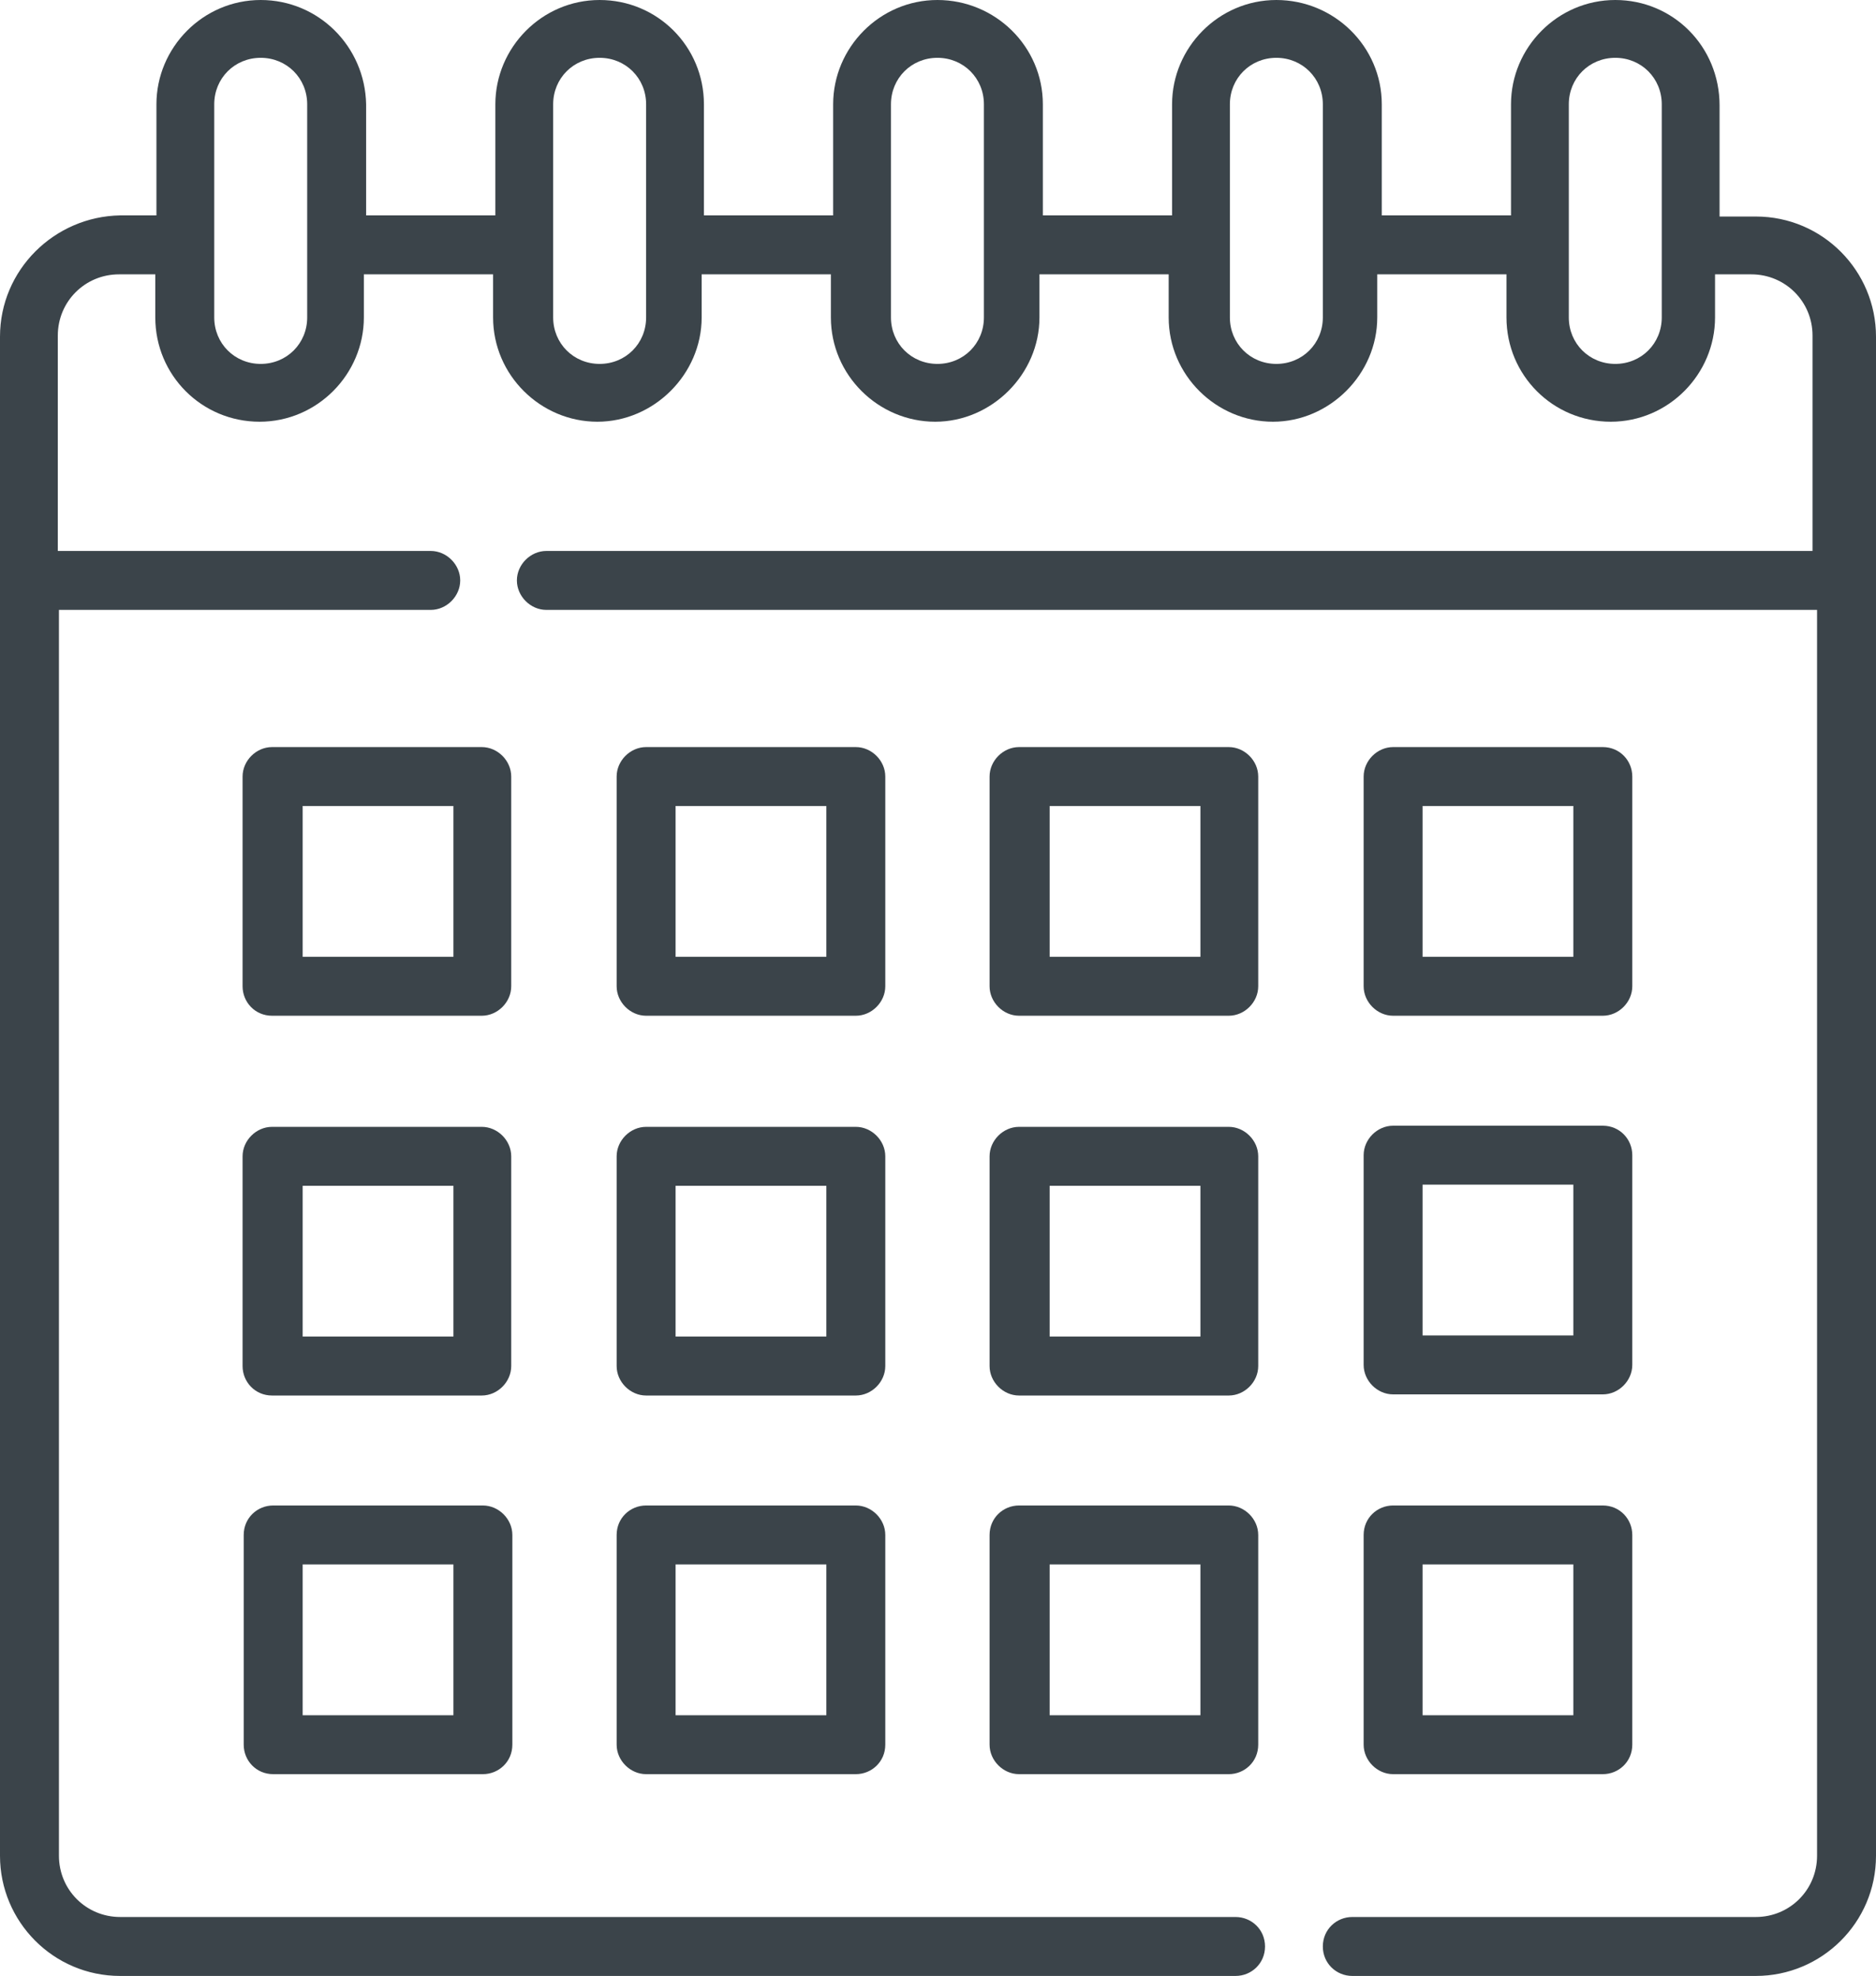 <?xml version="1.0" encoding="UTF-8"?>
<svg xmlns="http://www.w3.org/2000/svg" version="1.1" viewBox="0 0 165.5 174.3">
  <defs>
    <style>
      .cls-1 {
        fill: #3b444a;
      }
    </style>
  </defs>
  <!-- Generator: Adobe Illustrator 28.7.1, SVG Export Plug-In . SVG Version: 1.2.0 Build 142)  -->
  <g>
    <g id="Capa_1">
      <path class="cls-1" d="M45.1,68.5c0-1.4-1.2-2.6-2.6-2.6h-18.5c-1.4,0-2.6,1.2-2.6,2.6v18.5c0,1.4,1.1,2.6,2.6,2.6h18.5c1.4,0,2.6-1.2,2.6-2.6v-18.5ZM40,84.4h-13.3v-13.3h13.3v13.3Z"/>
      <path class="cls-1" d="M78.1,68.5c0-1.4-1.2-2.6-2.6-2.6h-18.5c-1.4,0-2.6,1.2-2.6,2.6v18.5c0,1.4,1.2,2.6,2.6,2.6h18.5c1.4,0,2.6-1.2,2.6-2.6v-18.5ZM72.9,84.4h-13.3v-13.3h13.3v13.3Z"/>
      <path class="cls-1" d="M111,68.5c0-1.4-1.2-2.6-2.6-2.6h-18.5c-1.4,0-2.6,1.2-2.6,2.6v18.5c0,1.4,1.2,2.6,2.6,2.6h18.5c1.4,0,2.6-1.2,2.6-2.6v-18.5ZM105.9,84.4h-13.3v-13.3h13.3s0,13.3,0,13.3Z"/>
      <path class="cls-1" d="M122.9,89.6h18.5c1.4,0,2.6-1.2,2.6-2.6v-18.5c0-1.4-1.1-2.6-2.6-2.6h-18.5c-1.4,0-2.6,1.2-2.6,2.6v18.5c0,1.4,1.2,2.6,2.6,2.6ZM125.5,71.1h13.3v13.3h-13.3s0-13.3,0-13.3Z"/>
      <path class="cls-1" d="M45.1,102c0-1.4-1.2-2.6-2.6-2.6h-18.5c-1.4,0-2.6,1.2-2.6,2.6v18.5c0,1.4,1.1,2.6,2.6,2.6h18.5c1.4,0,2.6-1.2,2.6-2.6v-18.5ZM40,117.9h-13.3v-13.3h13.3v13.3Z"/>
      <path class="cls-1" d="M78.1,102c0-1.4-1.2-2.6-2.6-2.6h-18.5c-1.4,0-2.6,1.2-2.6,2.6v18.5c0,1.4,1.2,2.6,2.6,2.6h18.5c1.4,0,2.6-1.2,2.6-2.6v-18.5ZM72.9,117.9h-13.3v-13.3h13.3v13.3Z"/>
      <path class="cls-1" d="M111,102c0-1.4-1.2-2.6-2.6-2.6h-18.5c-1.4,0-2.6,1.2-2.6,2.6v18.5c0,1.4,1.2,2.6,2.6,2.6h18.5c1.4,0,2.6-1.2,2.6-2.6v-18.5ZM105.9,117.9h-13.3v-13.3h13.3s0,13.3,0,13.3Z"/>
      <path class="cls-1" d="M120.3,120.4c0,1.4,1.2,2.6,2.6,2.6h18.5c1.4,0,2.6-1.2,2.6-2.6v-18.5c0-1.4-1.1-2.6-2.6-2.6h-18.5c-1.4,0-2.6,1.2-2.6,2.6,0,0,0,18.5,0,18.5ZM125.5,104.5h13.3v13.3h-13.3s0-13.3,0-13.3Z"/>
      <path class="cls-1" d="M42.6,132.8h-18.5c-1.4,0-2.6,1.1-2.6,2.6v18.5c0,1.4,1.1,2.6,2.6,2.6h18.5c1.4,0,2.6-1.1,2.6-2.6v-18.5c0-1.4-1.2-2.6-2.6-2.6ZM40,151.3h-13.3v-13.3h13.3v13.3Z"/>
      <path class="cls-1" d="M75.5,132.8h-18.5c-1.4,0-2.6,1.1-2.6,2.6v18.5c0,1.4,1.2,2.6,2.6,2.6h18.5c1.4,0,2.6-1.1,2.6-2.6v-18.5c0-1.4-1.2-2.6-2.6-2.6ZM72.9,151.3h-13.3v-13.3h13.3v13.3Z"/>
      <path class="cls-1" d="M108.4,132.8h-18.5c-1.4,0-2.6,1.1-2.6,2.6v18.5c0,1.4,1.2,2.6,2.6,2.6h18.5c1.4,0,2.6-1.1,2.6-2.6v-18.5c0-1.4-1.2-2.6-2.6-2.6ZM105.9,151.3h-13.3v-13.3h13.3s0,13.3,0,13.3Z"/>
      <path class="cls-1" d="M120.3,153.9c0,1.4,1.2,2.6,2.6,2.6h18.5c1.4,0,2.6-1.1,2.6-2.6v-18.5c0-1.4-1.1-2.6-2.6-2.6h-18.5c-1.4,0-2.6,1.1-2.6,2.6,0,0,0,18.5,0,18.5ZM125.5,138h13.3v13.3h-13.3s0-13.3,0-13.3Z"/>
      <path class="cls-1" d="M154.9,19.1h-3.2v-9.8C151.7,4.1,147.6,0,142.5,0s-9.2,4.2-9.2,9.2v9.8h-11.4v-9.8C121.9,4.1,117.7,0,112.6,0s-9.2,4.2-9.2,9.2v9.8h-11.4v-9.8C92,4.1,87.8,0,82.7,0s-9.2,4.2-9.2,9.2v9.8h-11.4v-9.8C62.1,4.1,58,0,52.9,0s-9.2,4.2-9.2,9.2v9.8h-11.4v-9.8C32.2,4.1,28.1,0,23,0s-9.2,4.2-9.2,9.2v9.8h-3.2C4.8,19.1,0,23.8,0,29.7v134c0,5.8,4.7,10.6,10.6,10.6h98.4c1.4,0,2.6-1.1,2.6-2.6s-1.2-2.6-2.6-2.6H10.6c-3,0-5.4-2.4-5.4-5.4V53.8h32.8c1.4,0,2.6-1.2,2.6-2.6s-1.2-2.6-2.6-2.6H5.1v-19c0-3,2.4-5.4,5.4-5.4h3.2v3.8c0,5.1,4.1,9.2,9.2,9.2s9.2-4.2,9.2-9.2v-3.8h11.4v3.8c0,5.1,4.2,9.2,9.2,9.2s9.2-4.2,9.2-9.2v-3.8h11.4v3.8c0,5.1,4.2,9.2,9.2,9.2s9.2-4.2,9.2-9.2v-3.8h11.4v3.8c0,5.1,4.2,9.2,9.2,9.2s9.2-4.2,9.2-9.2v-3.8h11.4v3.8c0,5.1,4.1,9.2,9.2,9.2s9.2-4.2,9.2-9.2v-3.8h3.2c3,0,5.4,2.4,5.4,5.4v19H48.2c-1.4,0-2.6,1.2-2.6,2.6s1.2,2.6,2.6,2.6h112.1v109.9c0,3-2.4,5.4-5.4,5.4h-35.6c-1.4,0-2.6,1.1-2.6,2.6s1.2,2.6,2.6,2.6h35.6c5.8,0,10.6-4.7,10.6-10.6V29.7c0-5.8-4.7-10.6-10.6-10.6h0ZM27.1,28c0,2.3-1.8,4.1-4.1,4.1s-4.1-1.8-4.1-4.1V9.2c0-2.3,1.8-4.1,4.1-4.1s4.1,1.8,4.1,4.1v18.8h0ZM57,28c0,2.3-1.8,4.1-4.1,4.1s-4.1-1.8-4.1-4.1V9.2c0-2.3,1.8-4.1,4.1-4.1s4.1,1.8,4.1,4.1v18.8ZM86.8,28c0,2.3-1.8,4.1-4.1,4.1s-4.1-1.8-4.1-4.1V9.2c0-2.3,1.8-4.1,4.1-4.1s4.1,1.8,4.1,4.1v18.8ZM116.7,28c0,2.3-1.8,4.1-4.1,4.1s-4.1-1.8-4.1-4.1V9.2c0-2.3,1.8-4.1,4.1-4.1s4.1,1.8,4.1,4.1v18.8ZM146.6,28c0,2.3-1.8,4.1-4.1,4.1s-4.1-1.8-4.1-4.1V9.2c0-2.3,1.8-4.1,4.1-4.1s4.1,1.8,4.1,4.1v18.8Z"/>
    </g>
  </g>
</svg>